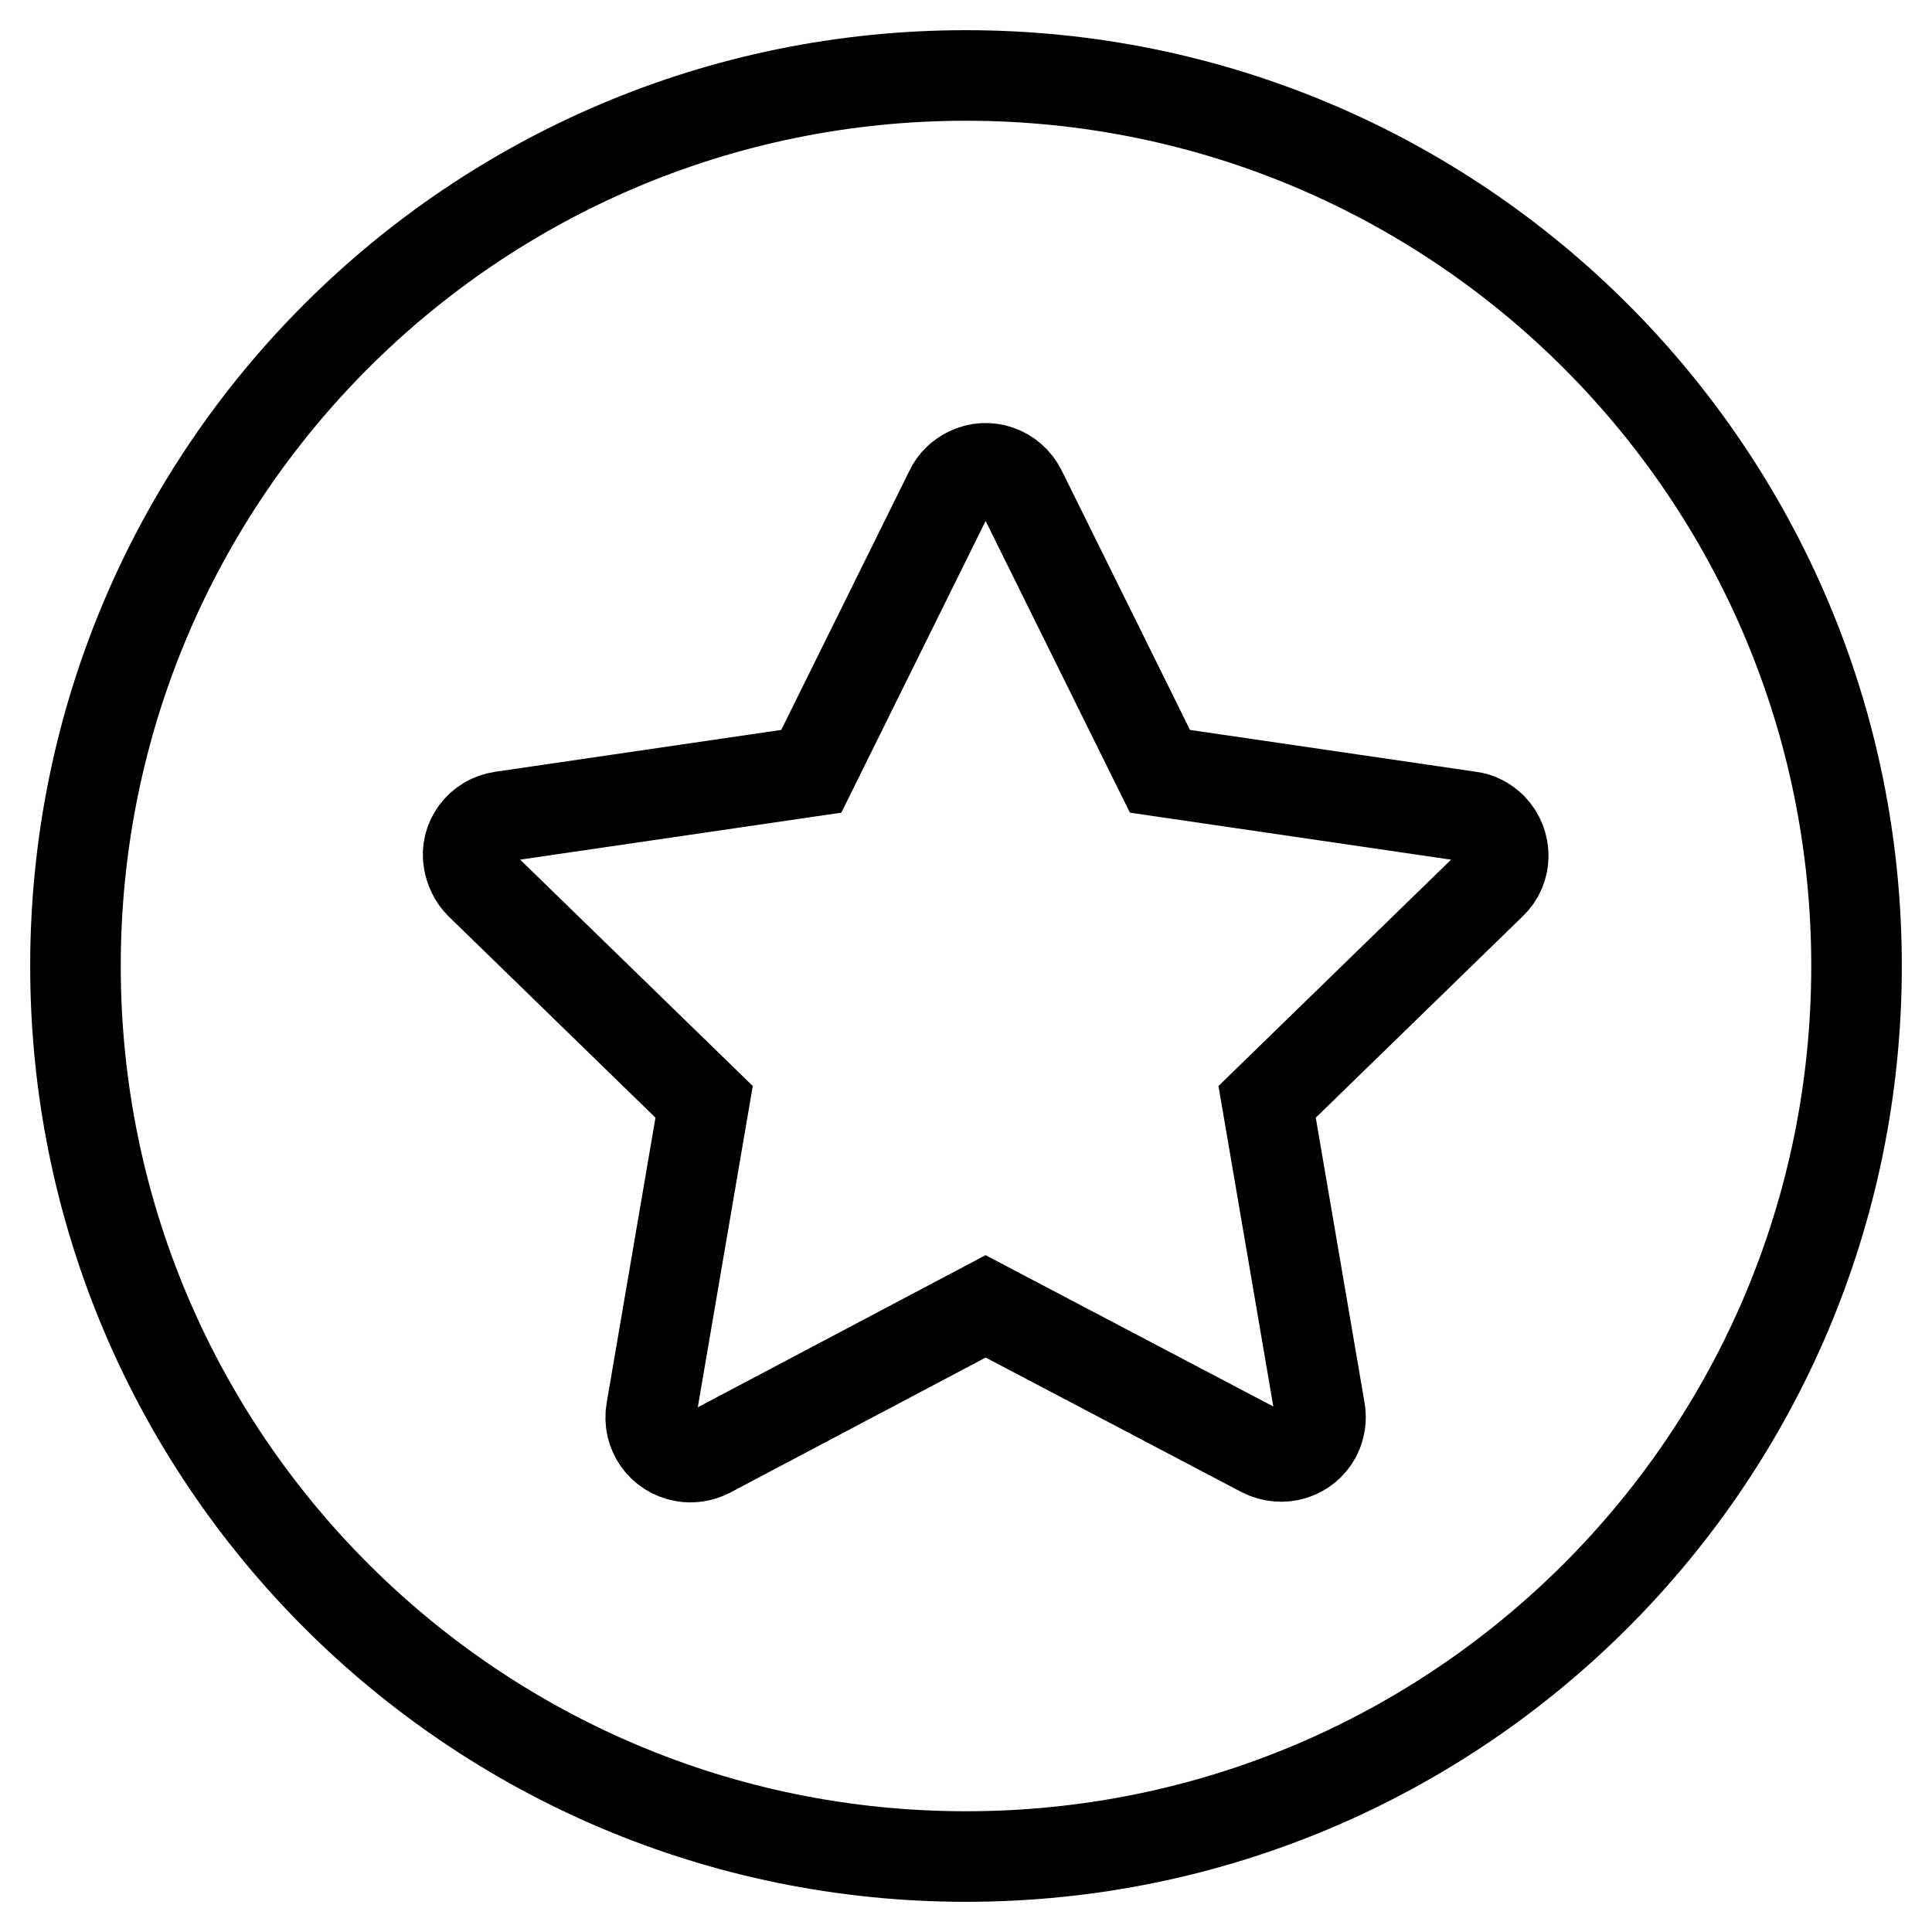 <?xml version="1.0" encoding="utf-8"?>
<!-- Svg Vector Icons : http://www.onlinewebfonts.com/icon -->
<!DOCTYPE svg PUBLIC "-//W3C//DTD SVG 1.1//EN" "http://www.w3.org/Graphics/SVG/1.1/DTD/svg11.dtd">
<svg version="1.1" xmlns="http://www.w3.org/2000/svg" xmlns:xlink="http://www.w3.org/1999/xlink" x="0px" y="0px" viewBox="0 0 256 256" enable-background="new 0 0 256 256" xml:space="preserve">
<g> <path stroke-width="12" fill-opacity="0" stroke="#000000"  d="M128,246c-65.2,0-118-52.8-118-118C10,62.8,62.8,10,128,10c65.2,0,118,52.8,118,118 C246,193.2,193.2,246,128,246z M130.6,173.1l36.7,19.3c2.6,1.3,5.7,0.4,7.1-2.2c0.5-1,0.7-2.2,0.5-3.3l-7-40.9l29.7-28.9 c2.1-2,2.1-5.3,0.1-7.4c-0.8-0.8-1.9-1.4-3-1.5l-41-6l-18.4-37.2c-1.3-2.6-4.4-3.7-7-2.4c-1,0.5-1.9,1.3-2.4,2.4l-18.4,37.2l-41,6 c-2.9,0.4-4.9,3.1-4.4,5.9c0.2,1.1,0.7,2.2,1.5,3L93.3,146l-7,40.9c-0.5,2.9,1.4,5.6,4.3,6.1c1.1,0.2,2.3,0,3.3-0.5L130.6,173.1z" /></g>
</svg>